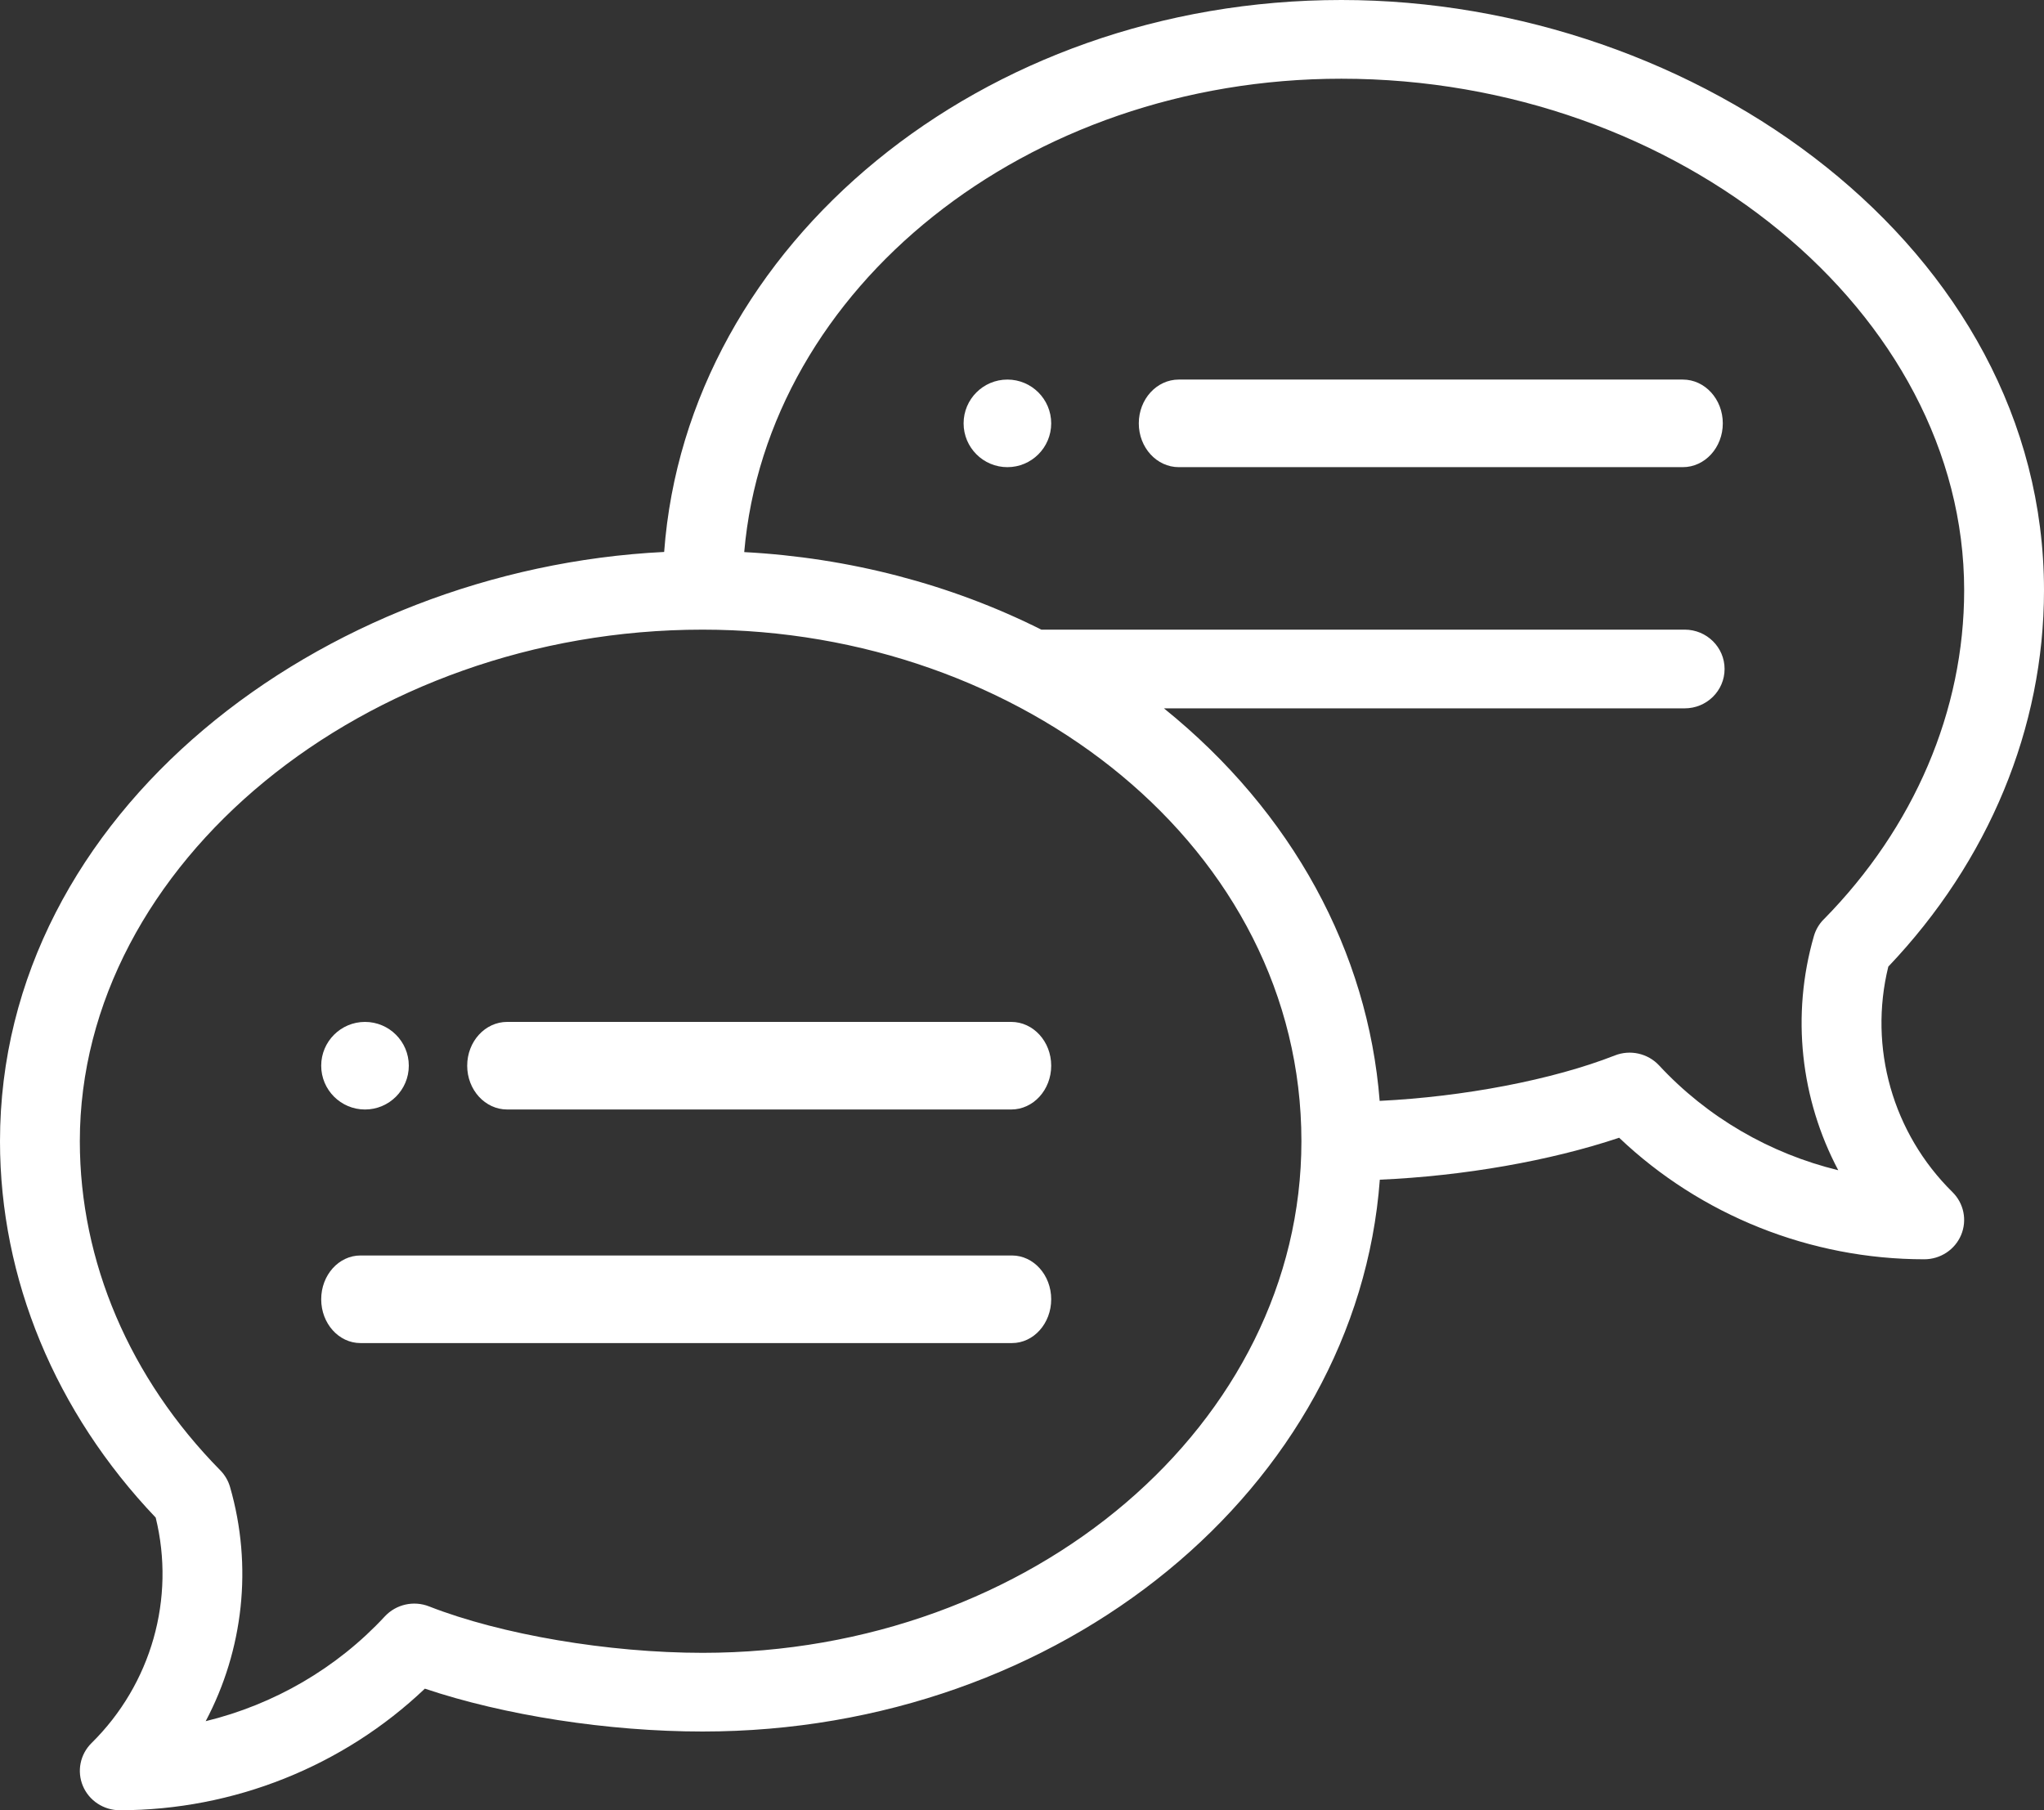 <?xml version="1.0" encoding="UTF-8"?> <svg xmlns="http://www.w3.org/2000/svg" width="70" height="62" viewBox="0 0 70 62"><rect x="0" y="0" width="70" height="62" fill="#333333" stroke="none"/><g fill="#FFF"><path d="M34.5 13c-.828 0-1.5.672-1.5 1.5s.672 1.5 1.5 1.5 1.5-.672 1.5-1.5-.672-1.5-1.5-1.5zM12.5 38c.828 0 1.5-.672 1.5-1.5s-.672-1.5-1.5-1.5-1.5.672-1.5 1.5.672 1.5 1.5 1.5z"></path><path d="M45.938 0C33.629 0 23.526 8.366 22.745 18.904 11.023 19.484 0 27.816 0 39.087c0 4.71 1.89 9.274 5.332 12.89.681 2.767-.146 5.7-2.197 7.722-.391.386-.508.965-.296 1.47.211.502.71.831 1.263.831C8 62 11.758 60.493 14.55 57.836c2.72.914 6.27 1.468 9.512 1.468 12.307 0 22.408-8.364 23.192-18.9 2.863-.125 5.84-.646 8.196-1.437 2.792 2.656 6.55 4.163 10.448 4.163.554 0 1.052-.328 1.263-.831.212-.504.095-1.084-.296-1.47-2.051-2.022-2.878-4.955-2.197-7.722C68.109 29.491 70 24.927 70 20.217 70 8.507 58.127 0 45.937 0zM24.061 56.609c-3.226 0-6.903-.625-9.366-1.59-.528-.208-1.13-.072-1.515.341-1.65 1.78-3.797 3.02-6.136 3.59 1.289-2.434 1.618-5.303.834-8.022-.062-.214-.177-.41-.334-.57-3.102-3.15-4.81-7.152-4.81-11.271 0-9.498 9.766-17.522 21.328-17.522 10.917 0 20.507 7.484 20.507 17.522 0 9.662-9.2 17.522-20.508 17.522zm38.393-25.12c-.157.16-.272.355-.334.57-.784 2.718-.455 5.587.834 8.021-2.339-.57-4.485-1.81-6.136-3.59-.384-.412-.987-.549-1.515-.341-2.134.837-5.18 1.416-8.054 1.556-.4-5.097-2.979-9.887-7.388-13.444h17.833c.755 0 1.367-.603 1.367-1.348 0-.744-.612-1.348-1.367-1.348H35.662c-3.104-1.557-6.588-2.465-10.175-2.656.785-9.052 9.658-16.213 20.45-16.213 11.562 0 21.329 8.023 21.329 17.521 0 4.12-1.709 8.122-4.81 11.272z"></path><path d="M34.63 35H17.37c-.757 0-1.37.671-1.37 1.5s.613 1.5 1.37 1.5h17.26c.757 0 1.37-.671 1.37-1.5s-.613-1.5-1.37-1.5zM34.656 43H12.344c-.742 0-1.344.671-1.344 1.5s.602 1.5 1.344 1.5h22.312c.742 0 1.344-.671 1.344-1.5s-.602-1.5-1.344-1.5zM57.63 13H40.37c-.757 0-1.37.671-1.37 1.5s.613 1.5 1.37 1.5h17.26c.757 0 1.37-.671 1.37-1.5s-.613-1.5-1.37-1.5z"></path></g></svg> 